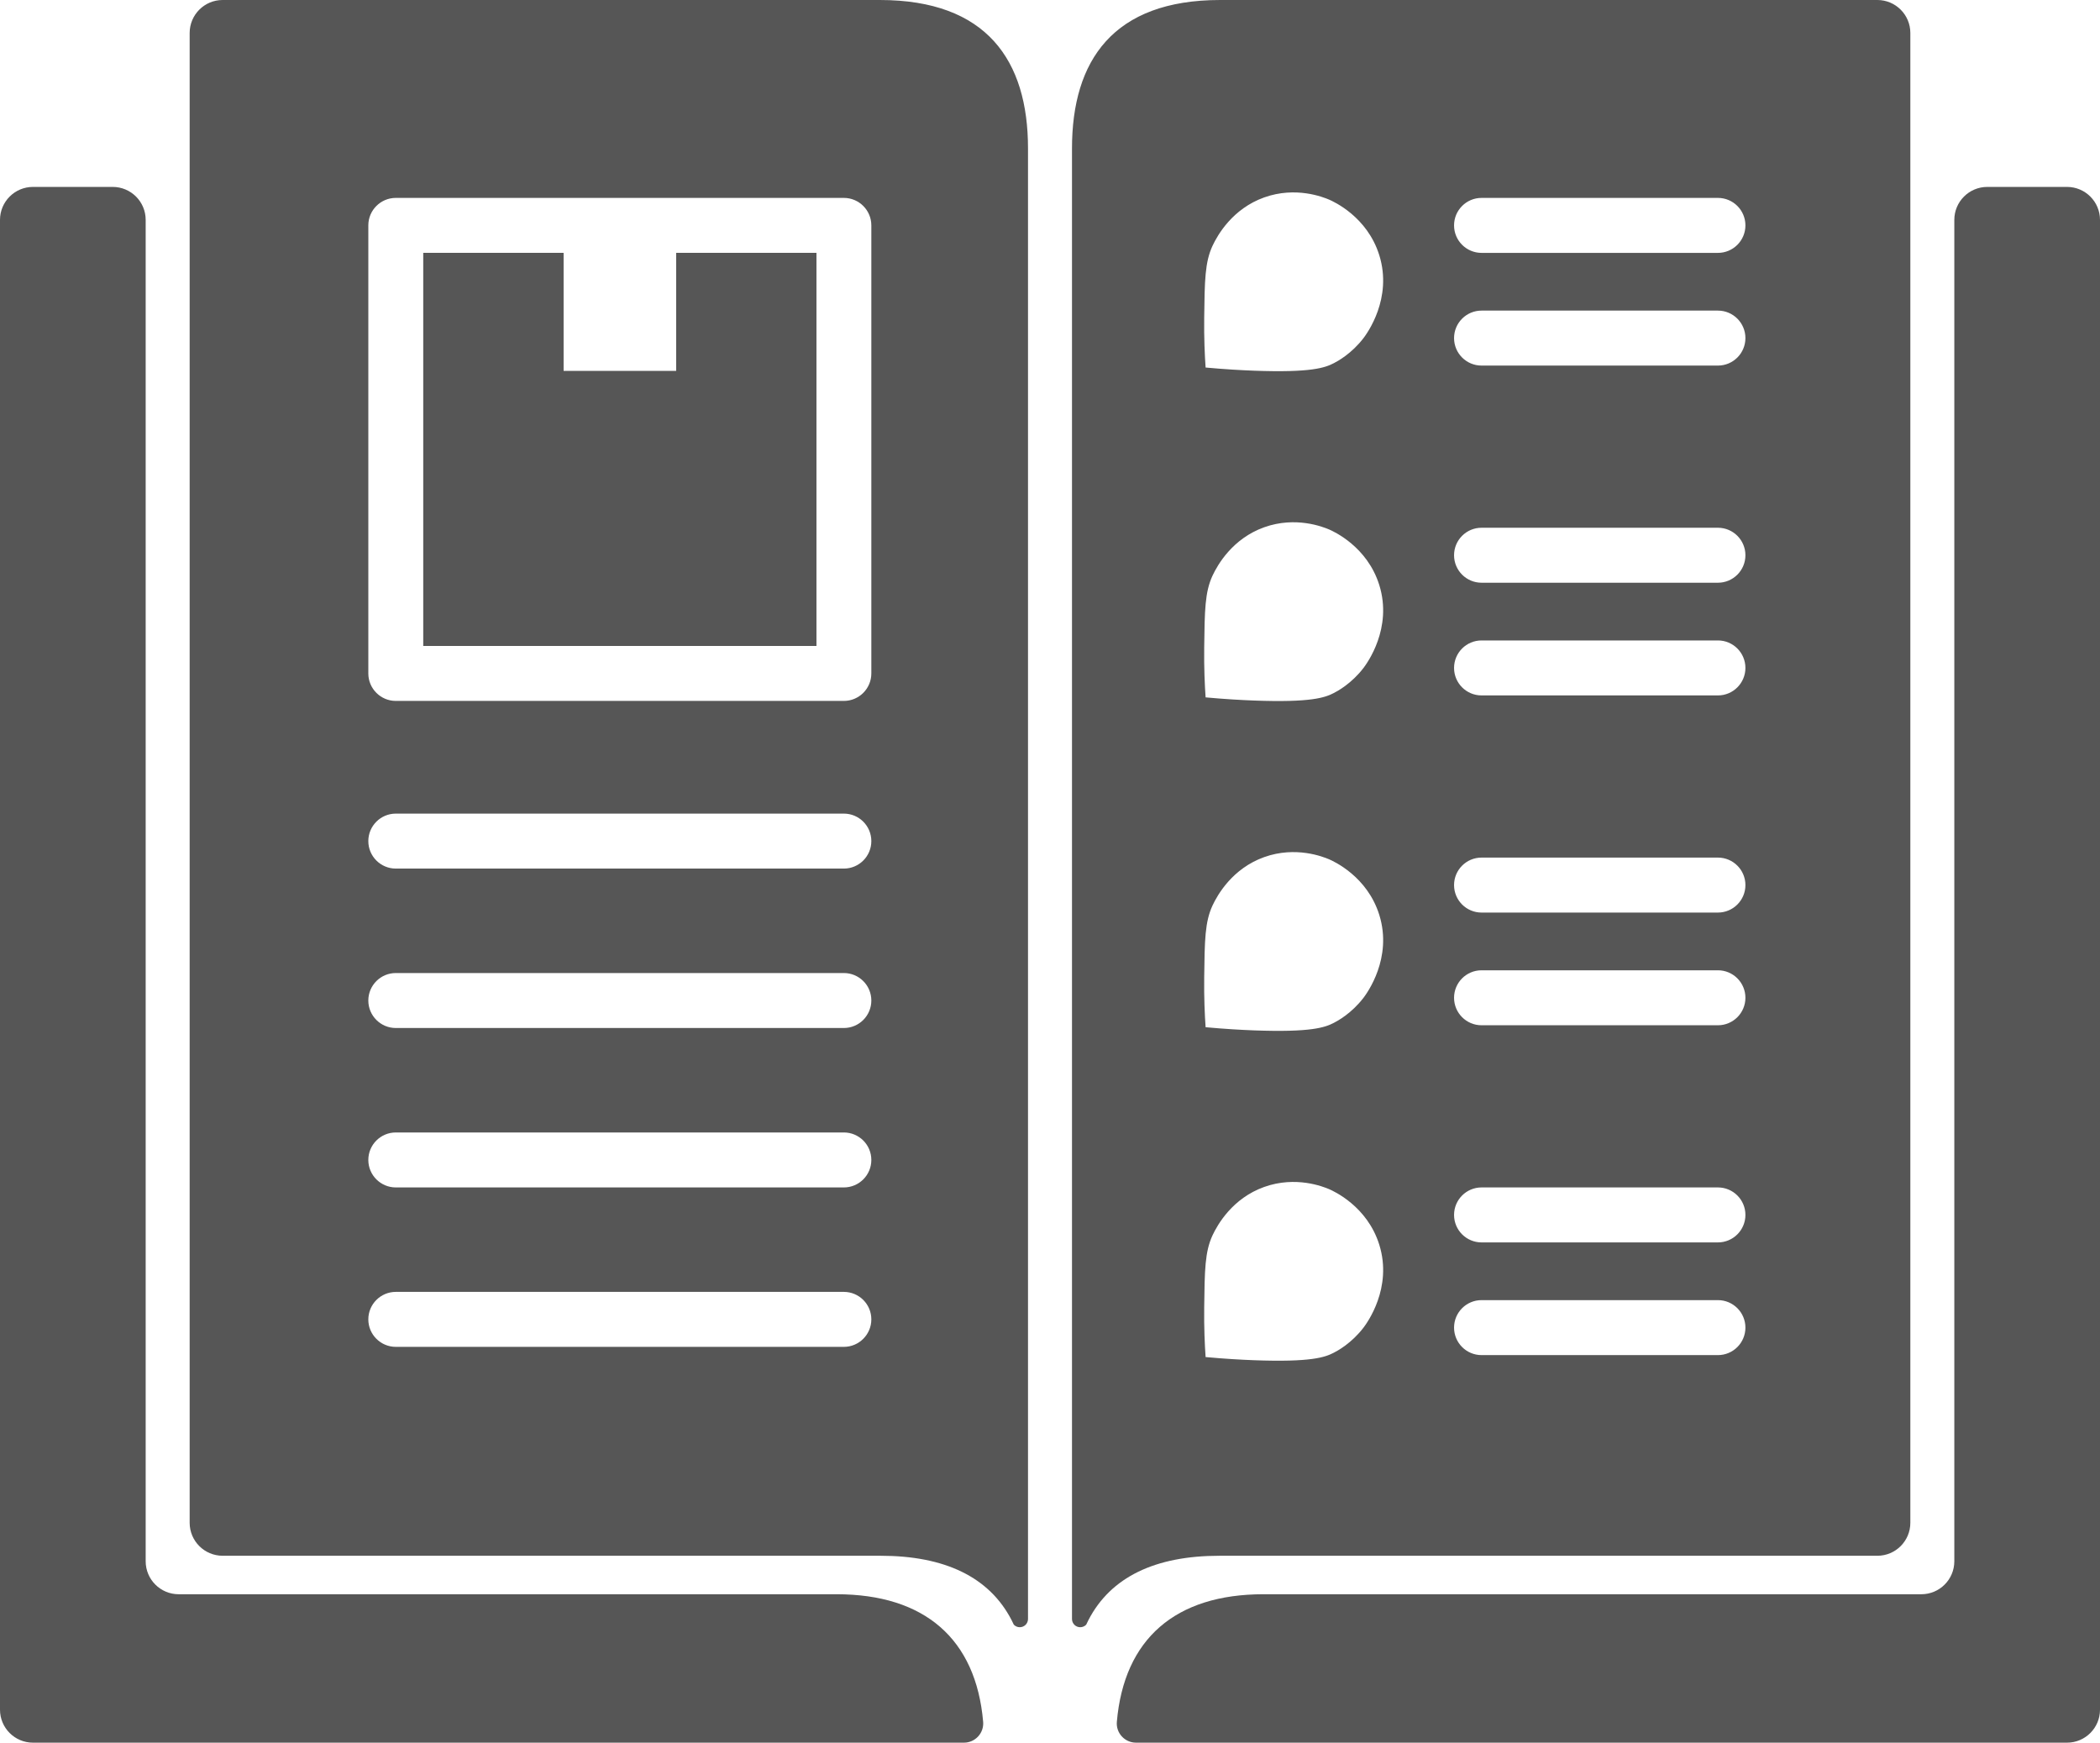 <?xml version="1.0" encoding="UTF-8"?>
<svg id="Rendu" xmlns="http://www.w3.org/2000/svg" version="1.1" viewBox="0 0 764 634">
  <!-- Generator: Adobe Illustrator 29.5.1, SVG Export Plug-In . SVG Version: 2.1.0 Build 141)  -->
  <defs>
    <style>
      .st0 {
        fill: #565656;
      }
    </style>
  </defs>
  <path class="st0" d="M246,92v43h-41v-43h-51v143h143V92h-51ZM246,92v43h-41v-43h-51v143h143V92h-51ZM246,92v43h-41v-43h-51v143h143V92h-51ZM246,92v43h-41v-43h-51v143h143V92h-51ZM246,92v43h-41v-43h-51v143h143V92h-51ZM246,92v43h-41v-43h-51v143h143V92h-51ZM246,92v43h-41v-43h-51v143h143V92h-51ZM246,92v43h-41v-43h-51v143h143V92h-51ZM246,92v43h-41v-43h-51v143h143V92h-51Z"/>
  <path class="st0" d="M764,80v542c0,6.63-5.37,12-12,12h-338.7c-4.1,0-7.34-3.51-6.98-7.59,2.62-30.15,21.28-46.41,53.34-46.41h239.34c6.63,0,12-5.37,12-12V80c0-6.63,5.37-12,12-12h29c6.63,0,12,5.37,12,12Z"/>
  <path class="st0" d="M350.7,634H12c-6.63,0-12-5.37-12-12V80c0-6.63,5.37-12,12-12h29c6.63,0,12,5.37,12,12v488c0,6.63,5.37,12,12,12h239.34c32.06,0,50.73,16.26,53.34,46.41.35,4.08-2.88,7.59-6.98,7.59Z"/>
  <path class="st0" d="M246,92v43h-41v-43h-51v143h143V92h-51ZM246,92v43h-41v-43h-51v143h143V92h-51ZM246,92v43h-41v-43h-51v143h143V92h-51ZM246,92v43h-41v-43h-51v143h143V92h-51ZM246,92v43h-41v-43h-51v143h143V92h-51ZM246,92v43h-41v-43h-51v143h143V92h-51ZM246,92v43h-41v-43h-51v143h143V92h-51Z"/>
  <path class="st0" d="M320.07,0H81c-6.63,0-12,5.37-12,12v542c0,6.63,5.37,12,12,12h239.34c23.34,0,39.58,7.71,47.7,23.44.27.53.54,1.08.79,1.63.55.57,1.32.93,2.17.93,1.66,0,3-1.34,3-3V54c0-32-15-54-53.93-54ZM307,490h-163c-5.52,0-10-4.48-10-10s4.48-10,10-10h163c5.52,0,10,4.48,10,10s-4.48,10-10,10ZM307,432h-163c-5.52,0-10-4.48-10-10s4.48-10,10-10h163c5.52,0,10,4.48,10,10s-4.48,10-10,10ZM307,374h-163c-5.52,0-10-4.48-10-10s4.48-10,10-10h163c5.52,0,10,4.48,10,10s-4.48,10-10,10ZM307,316h-163c-5.52,0-10-4.48-10-10s4.48-10,10-10h163c5.52,0,10,4.48,10,10s-4.48,10-10,10ZM317,245c0,5.52-4.48,10-10,10h-163c-5.52,0-10-4.48-10-10V82c0-5.52,4.48-10,10-10h163c5.52,0,10,4.48,10,10v163Z"/>
  <path class="st0" d="M683,0h-239.07c-38.93,0-53.93,22-53.93,54v535c0,1.66,1.34,3,3,3,.85,0,1.62-.36,2.17-.93.25-.55.52-1.1.79-1.63,8.12-15.73,24.36-23.44,47.7-23.44h239.34c6.63,0,12-5.37,12-12V12c0-6.63-5.37-12-12-12ZM496.05,483.01c-4.37,5.7-9.46,8.44-10.8,9.12-3.19,1.65-8.21,3.5-29.04,2.73-4.54-.17-10.54-.5-17.6-1.15-.31-4.43-.6-10.66-.51-18.13.16-13.46.25-20.19,3.03-26.16,1.86-3.97,7.28-13.48,18.8-17.6,11.51-4.11,21.47-.1,23.59.79,1.63.71,13.91,6.21,18.28,20.24,4.9,15.75-4.49,28.49-5.75,30.16ZM496.05,363.01c-4.37,5.7-9.46,8.44-10.8,9.12-3.19,1.65-8.21,3.5-29.04,2.73-4.54-.17-10.54-.5-17.6-1.15-.31-4.43-.6-10.66-.51-18.13.16-13.46.25-20.19,3.03-26.16,1.86-3.97,7.28-13.48,18.8-17.6,11.51-4.11,21.47-.1,23.59.79,1.63.71,13.91,6.21,18.28,20.24,4.9,15.75-4.49,28.49-5.75,30.16ZM496.05,243.01c-4.37,5.7-9.46,8.44-10.8,9.12-3.19,1.65-8.21,3.5-29.04,2.73-4.54-.17-10.54-.5-17.6-1.15-.31-4.43-.6-10.66-.51-18.13.16-13.46.25-20.19,3.03-26.16,1.86-3.97,7.28-13.48,18.8-17.6,11.51-4.11,21.47-.1,23.59.79,1.63.71,13.91,6.21,18.28,20.24,4.9,15.75-4.49,28.49-5.75,30.16ZM496.05,123.01c-4.37,5.7-9.46,8.44-10.8,9.12-3.19,1.65-8.21,3.5-29.04,2.73-4.54-.17-10.54-.5-17.6-1.15-.31-4.43-.6-10.66-.51-18.13.16-13.46.25-20.19,3.03-26.16,1.86-3.97,7.28-13.48,18.8-17.6,11.51-4.11,21.47-.1,23.59.79,1.63.71,13.91,6.21,18.28,20.24,4.9,15.75-4.49,28.49-5.75,30.16ZM625,493h-86c-5.52,0-10-4.48-10-10s4.48-10,10-10h86c5.52,0,10,4.48,10,10s-4.48,10-10,10ZM625,452h-86c-5.52,0-10-4.48-10-10s4.48-10,10-10h86c5.52,0,10,4.48,10,10s-4.48,10-10,10ZM625,373h-86c-5.52,0-10-4.48-10-10s4.48-10,10-10h86c5.52,0,10,4.48,10,10s-4.48,10-10,10ZM625,332h-86c-5.52,0-10-4.48-10-10s4.48-10,10-10h86c5.52,0,10,4.48,10,10s-4.48,10-10,10ZM625,253h-86c-5.52,0-10-4.48-10-10s4.48-10,10-10h86c5.52,0,10,4.48,10,10s-4.48,10-10,10ZM625,212h-86c-5.52,0-10-4.48-10-10s4.48-10,10-10h86c5.52,0,10,4.48,10,10s-4.48,10-10,10ZM625,133h-86c-5.52,0-10-4.48-10-10s4.48-10,10-10h86c5.52,0,10,4.48,10,10s-4.48,10-10,10ZM625,92h-86c-5.52,0-10-4.48-10-10s4.48-10,10-10h86c5.52,0,10,4.48,10,10s-4.48,10-10,10Z"/>
</svg>
